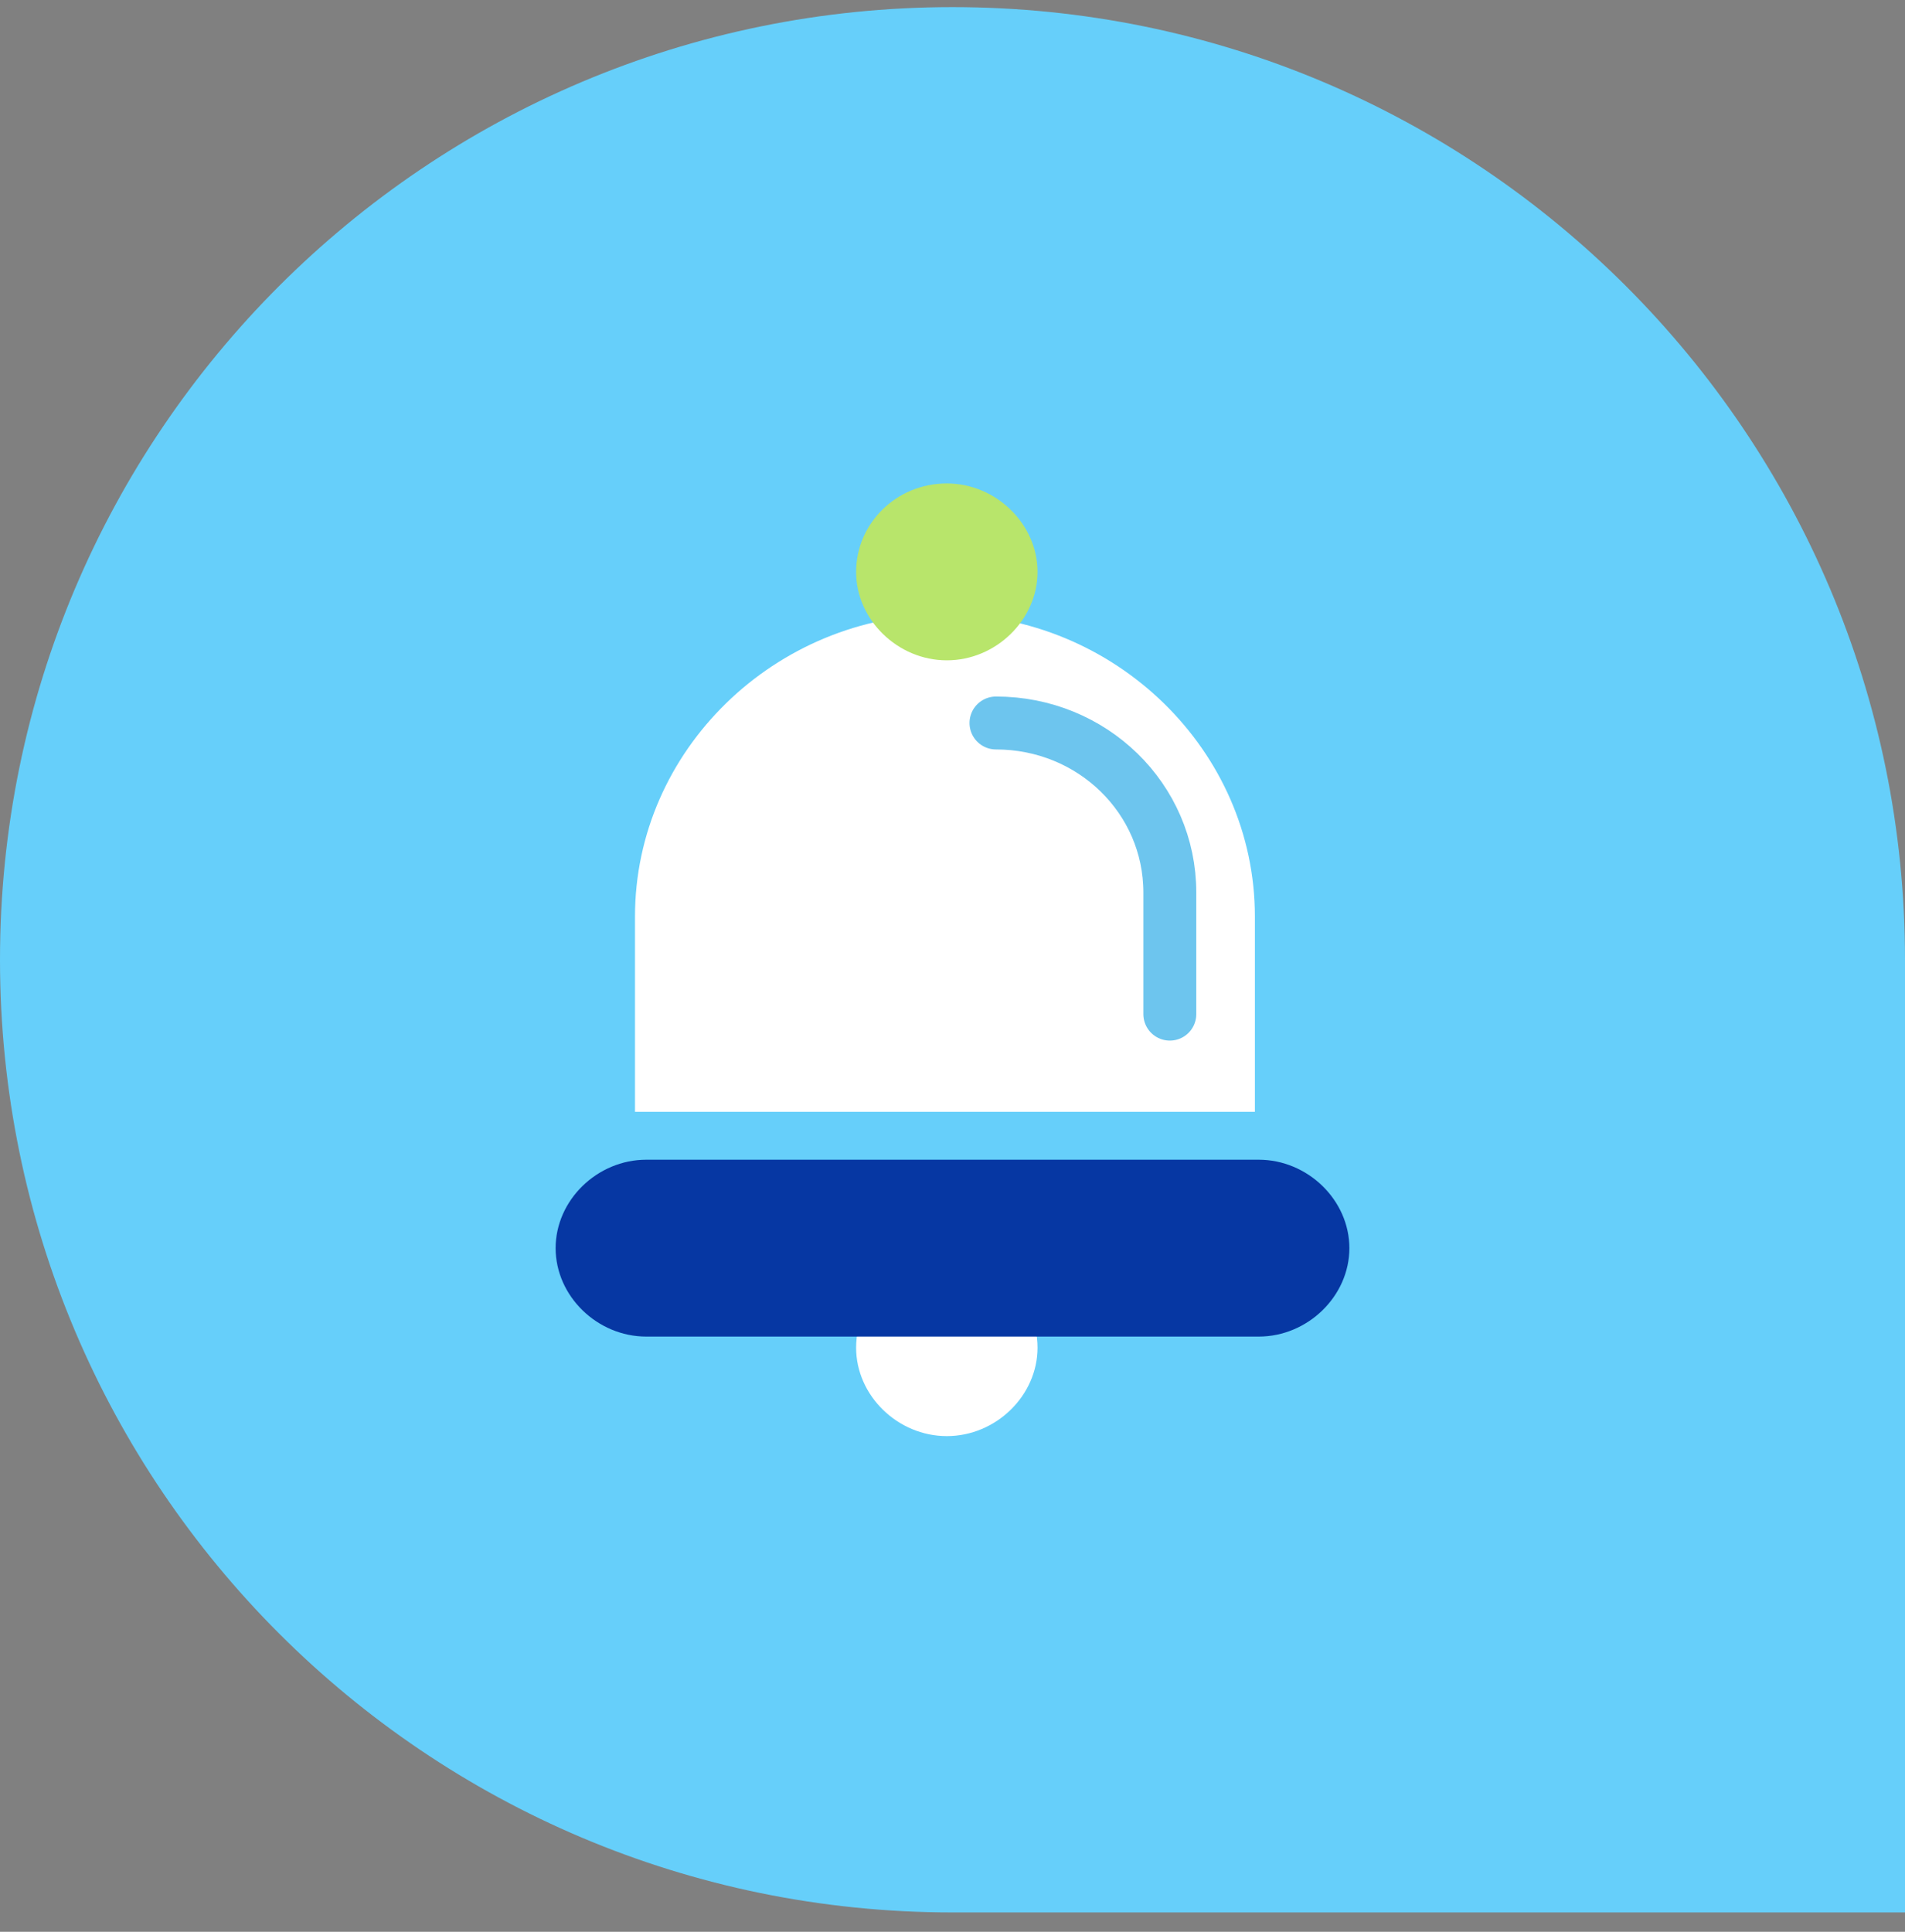 <?xml version="1.0" encoding="UTF-8"?> <svg xmlns="http://www.w3.org/2000/svg" width="72" height="73" viewBox="0 0 72 73" fill="none"><rect x="0" y="0" width="72" height="73" fill="#808080" stroke="none"/><path d="M0 36.269C0 16.386 16.118 0.269 36 0.269C55.882 0.269 72 16.386 72 36.269V72.269H36C16.118 72.269 0 56.151 0 36.269Z" fill="#66CFFA"></path><g clip-path="url(#clip0_2759_5810)"><path d="M35.714 23.212C29.286 23.212 24 28.365 24 34.632V42.013H47.429V34.632C47.429 28.365 42.143 23.212 35.714 23.212Z" fill="white"></path><path d="M44.214 38.323V33.727C44.214 30.176 41.286 27.321 37.643 27.321" stroke="#6DC5EE" stroke-width="2" stroke-miterlimit="10" stroke-linecap="round" stroke-linejoin="round"></path><path d="M35.786 24.953C33.928 24.953 32.357 23.421 32.357 21.611C32.357 19.8 33.857 18.269 35.786 18.269C37.643 18.269 39.214 19.8 39.214 21.611C39.214 23.421 37.643 24.953 35.786 24.953Z" fill="#B8E56B"></path><path d="M35.786 54.269C33.928 54.269 32.357 52.737 32.357 50.926C32.357 49.116 33.928 47.584 35.786 47.584C37.643 47.584 39.214 49.116 39.214 50.926C39.214 52.737 37.643 54.269 35.786 54.269Z" fill="white"></path><path d="M47.571 50.508H24.429C22.571 50.508 21 48.976 21 47.166C21 45.355 22.571 43.824 24.429 43.824H47.571C49.429 43.824 51 45.355 51 47.166C51 48.976 49.429 50.508 47.571 50.508Z" fill="#0637A3"></path></g><defs><clipPath id="clip0_2759_5810"><rect width="30" height="36" fill="white" transform="translate(21 18.269)"></rect></clipPath></defs></svg> 